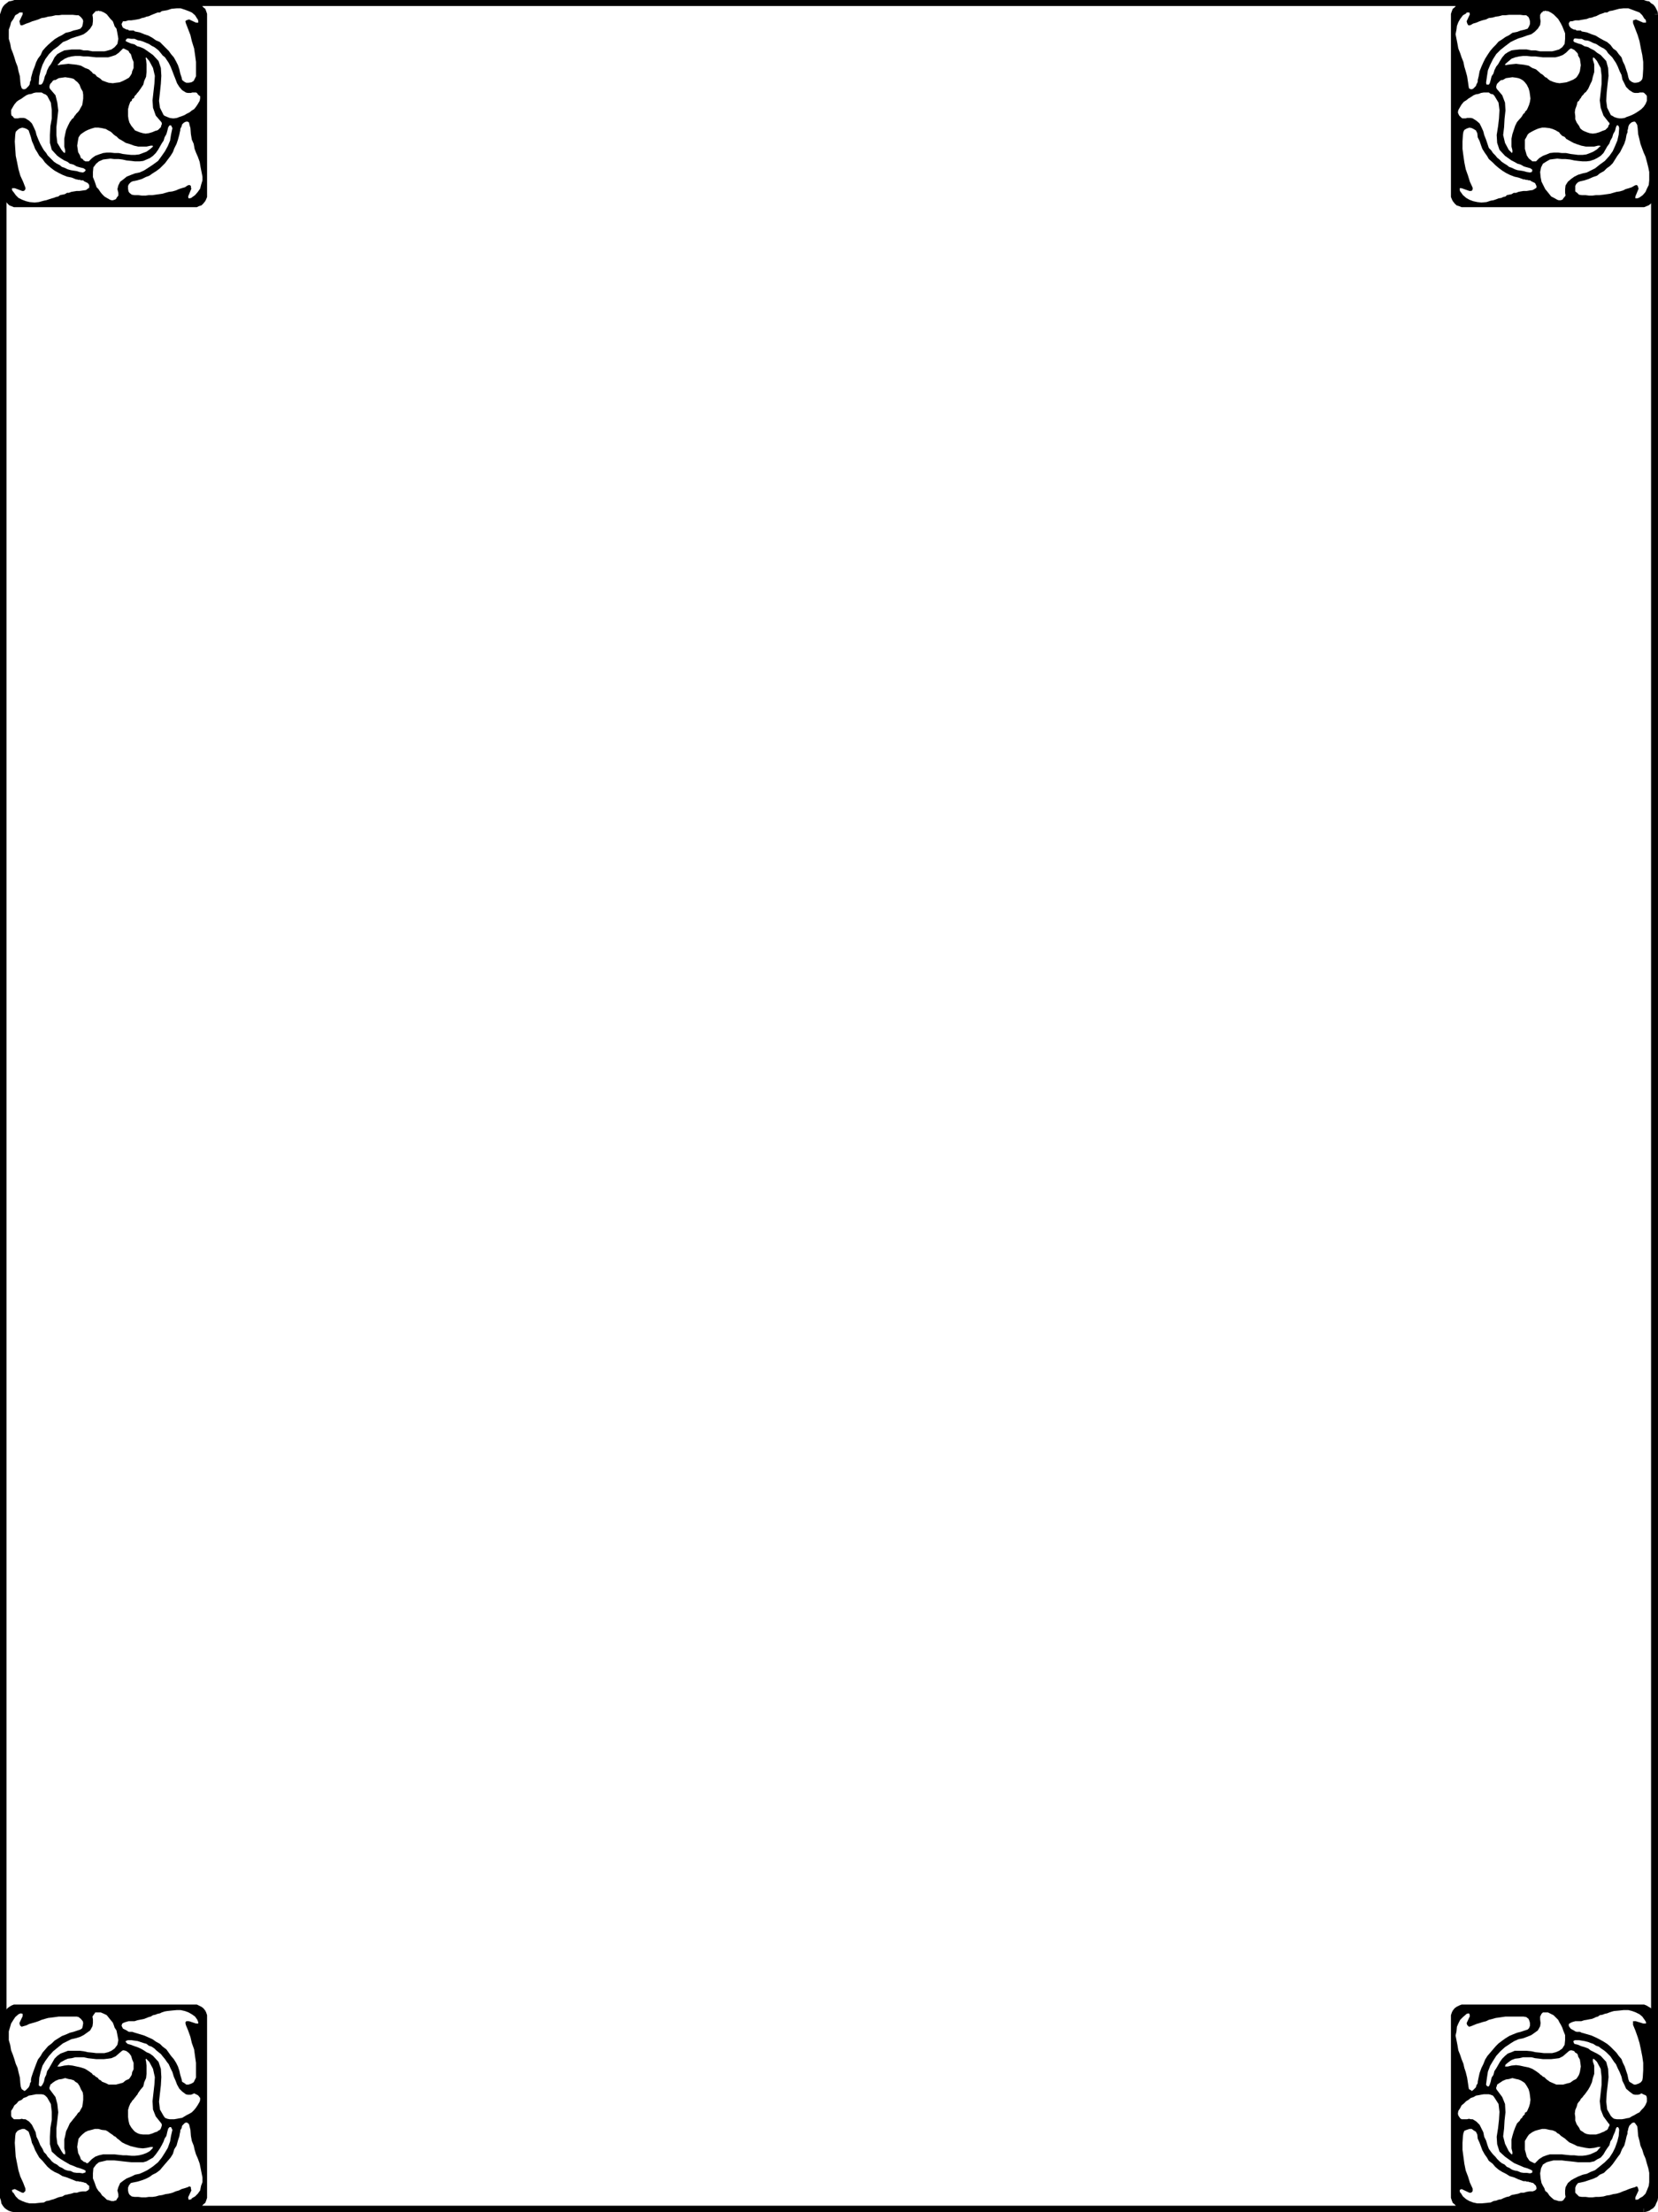 <svg xmlns="http://www.w3.org/2000/svg" width="358.699" height="478.398"><path fill="#fff" fill-rule="evenodd" d="M0 478.398h358.7V0H0v478.398"/><path fill-rule="evenodd" d="m355.102 477.7.597-.102.5-.098.5-.3.801-.802.2-.5.3-.597v-39.5l-.5-1-.3-.5-1-.602-.5-.199h-39.5l-.5.2-.598.3-.403.3-.398.5-.2.4-.199.6v39.5l.2.598.199.5.398.301.403.5.597.301.5.098.5.101h38.403M42 477.7l.602-.102.398-.098.602-.3.398-.5.402-.302.2-.5.199-.597v-39.5l-.2-.602-.199-.398-.402-.5-.398-.301-1-.5H3l-.5.2-.5.3-.398.3-.403.5-.199.4-.2.6v39.5l.2.598.2.5.402.301.398.5.5.301.5.098.602.101H42M355.102 44.8h.597l.5-.202.5-.2.5-.398.301-.5.2-.402.3-.5V3l-.3-.602-.2-.5-.8-.8-1-.399h-39.5l-.5.2-.598.199-.403.5-.398.3-.2.5-.199.602v39.598l.2.5.199.402.398.5.403.398.597.2.5.203h38.903M42 44.8h.602l.398-.202.602-.2L44 44l.402-.5.2-.402.199-.5V3l-.2-.602-.199-.5-.402-.3-.398-.5-.602-.2L42.602.7H3l-1 .399-.398.5-.403.3-.199.5L.8 3v39.598l.2.5.2.402.402.5.398.398.5.2.5.203h39"/><path fill="#fff" fill-rule="evenodd" d="M340.8 437.098h1.302l.597-.2.602-.097.5-.102.601-.101.5-.2.399-.199.398-.101.403-.297.597-.102.5-.199.5-.102.5-.199.602-.199.398-.102 1.102-.097.898-.102h1.102l.8.2.801.3.797.399.602.5.5.703.199.297.102.203v.297h-.602l-1.598-.5h-.601v.8l.5 1.2.5 1.402.398 1.3.301 1.4.3 1.5.2 1.398v1.601l-.098 1.602-.101.597-.301.403-.5.297-.598.203h-.402l-1-.602-.2-.5-.198-1-.301-.898-.301-.903-.398-.8-.301-.797-.602-.703-.5-.7-.699-.699-.598-.601-.703-.598-.797-.5-.902-.5-.8-.402-.9-.399-1-.3-1.1-.301-.2-.098-.2-.102h-.698l-.301-.097-.301-.204-.398-.199-.301-.199-.301-.398-.098-.204v-.398l.297-.199.402-.2.7-.202"/><path fill="#fff" fill-rule="evenodd" d="m340.602 442-.2-.402v-.2l.098-.097.3-.102h.802l.597.102.602.097.8.2.5.203.598.199.602.398.601.2.5.402.598.398.5.403.402.398.5.5.399.602.398.597.403.5.398.903.402.797.399 1L351 450l.402.8.399.9.699.6.8.598.4.102h.702l.399-.102.3-.199.399.2.2.101.3.098.2.203.1.398v.801l-.3.7-.398.6-.5.5-.403.5-.597.298-.5.3-.602.301-.5.301-.598.098-.402.101-.598.102h-1.101l-.602-.102-.297-.199-.402-.402-.8-1.399-.2-1.699.102-1.8.199-1.7.199-1.8-.098-1.801-.402-1.5-1.2-1.301-.8-.5-.598-.297-.8-.402-.5-.399-.801-.3-.7-.2-.699-.3-.8-.2"/><path fill="#fff" fill-rule="evenodd" d="m345.5 445.898.8 1.5.2 1.801v1.602l-.2 1.797-.198 1.8.199 1.801.601 1.5 1.098 1.5.2.2v.3l-.2.301-.098.3-.203.298-.398.203L347 461l-.3.098-.7.3-.7.2h-1.398l-.601-.098-.5-.2-.399-.3-.5-.3-.3-.602-.5-.7-.301-.8v-.797l-.102-.703.102-.797.3-.703.2-.7.3-.398.2-.2.199-.402.2-.199.202-.199.2-.3.199-.2.3-.402.5-.7.399-.699.402-.898.2-.903.3-.898v-1.8l-.3-.9v-.402l.097-.199.301.2.5.5m-27.898 4.699-.2-1.297-.3-1.203-.301-.899-.2-.898-.402-1-.297-.903-.402-1-.2-1.199-.398-2 .2-.898.097-1 .301-.703.402-.797.598-.602.7-.601.1-.098.4-.102.202.102.098.5-.7 1.5.102.398.2.2.199.203.398-.102.5-.199.703-.3.7-.2.597-.2.801-.202.602-.297.8-.203.7-.2.699-.097 1.398-.203h3.903l.597.101.5.399.203.5.098.402v.598l-.2.5-.3.3-1.5.5-.8.2-1 .402-.7.3-.8.5-.7.5-.8.598-.598.602-.602.7-.598.698-.601.7-.5.8-.399 1-.402.801-.398 1.102-.2.898-.203 1v.3l-.297.5-.101.4-.602.6-.297.2-.203-.2-.398-.198-.102-.5-.097-.703"/><path fill="#fff" fill-rule="evenodd" d="m322.3 450.8-.198.4h-.301l-.2-.2-.101-.2.2-1.5.202-1.3.5-1.3.598-1 .7-1.102.902-1 1-.899 1.199-.8.8-.5.899-.399 1-.2.8-.3 1-.402 1.4-1 .5-.899.1-.699-.1-.8v-.602l.3-.598.3-.3h1.102l.598.3.602.3 1 1 .3.598.297.5.301.602.2.598.402 1v1.101l-.102 1-.5.801-.7.5-.698.3-.801.2H334l-.8-.102-1-.097-.9-.203-1-.098h-2.6l-.7.3-.8.298-.598.5-.602.601-.5.7-.398.699-.403.703-.398.597-.2.801-.402.602-.199.898-.2.602"/><path fill="#fff" fill-rule="evenodd" d="m326.3 446 .7-.5.8-.3.9-.102.8-.2h1.8l.802.2.898.101.8.102h1.802l.898-.102.8-.101.802-.399.699-.601.699-.598.3-.102h.2l.402.102.2.098.199.3.398.2.203.402v.2l.399.698.101.7.098.8-.098.602-.101.598-.2.601-.3.5-.301.399-.598.3-.703.5-.797.2-.703.203h-1.5l-1.398-.602-.399-.3-.3-.2-.5-.5-.301-.101-.301-.297-.2-.102-.3-.3-.7-.5-.8-.5-.8-.301-1-.2-.9-.199-.8-.101-1 .101-.8.2h-.598l.097-.399.602-.5m4.601 27.898-.601.102-.7.2H329l-.5.198-.5.102-.5.098-.5.101-.5.301-.5.098-.3.101-.5.2-.4.199-.6.101-.5.2-.598.101-.602.3-.898.099-1.102.101h-.898l-.903-.2-.797-.3-.703-.402-.699-.598-.5-.8h-.098l-.101-.4v-.202l.398-.2 1.703.801h.297l.301-.199.102-.2v-.5L318 472l-.398-1.3-.5-1.301-.301-1.5-.399-3v-1.5l.098-1.5.102-.598.199-.5.5-.203.601-.2h.5l.399.301.5.301.3.598.098.902.403.899.3.8.297.801.5.899.5.699.403.703.8.598.598.699.7.601.8.5.8.399.802.5 1 .3.898.403 1.102.398h.5l.199.102h.398l.102.098H331l.3.101.4.098.6.601.102.399v.3l-.3.301-.5.2h-.7"/><path fill="#fff" fill-rule="evenodd" d="m331.102 469.2.398.198v.403l-.098.097L331 470l-.7-.102h-.698l-.602-.097-.7-.301-.6-.102-.598-.199-.602-.398-.5-.203-.5-.5-.598-.297-.5-.403-.5-.5-.402-.5-.5-.5-.398-.5-.5-.699-.301-.8-.301-1-.398-.801-.2-1-.402-.797-.398-.801-.7-.7-.8-.5h-.403l-.398-.1-.399.1H316.2l-.297-.202-.203-.297-.199-.301-.098-.402.098-.598.402-.602.297-.597.5-.403.5-.5.5-.3.5-.399.602-.199.5-.3.601-.102.5-.098.598-.102h1.102l.398.102.5.2.3.398.9 1.402.202 1.7-.101 1.698-.2 1.801-.3 1.899.101 1.601.5 1.602 1.2 1.097 1.398 1 .602.403.699.297 1.398.601.703.2.7.3"/><path fill="#fff" fill-rule="evenodd" d="m326.402 465.2-.8-1.602-.403-1.598.203-1.7.098-1.702.2-1.797-.098-1.801-.602-1.5-1.2-1.602-.1-.199v-.3l.1-.2.102-.398.297-.203.903-.598.699-.3.699-.102.7-.2.8.2.5.101.5.2.5.3.402.301.399.598.398.703.203.699.098.7.102.898-.102.8-.2.7-.3.703-.2.398-.398.2v.3l-.5.5-.101.301-.301.2-.2.398-.6.601-.4.899-.3.8-.3 1-.2.801v1.899l.2.8v.403l-.098.097-.2-.097-.5-.602m27.898-4.601.102 1.3.297 1.102.203 1 .399.898.3 1 .399.903.3 1.097.302 1 .199 1v2l-.102.801-.398 1-.301.7-.598.601-.703.398-.199.2-.3.101h-.4v-.5l.7-1.5-.098-.398-.101-.301-.2-.2-.402.2-.699.2-.598.198-.703.301-.597.2-.7.3-.703.2-.699.101-.7.2-.698.1-.7.2-.902.098h-.7l-.8.101h-.7l-.8-.101h-.8l-.598-.098-.801-.8v-1.102l.199-.5.402-.5.5-.098.899-.2.898-.3.903-.3.898-.4.602-.5.898-.402.602-.597.699-.602.601-.699.5-.7.5-.702.598-.797.402-1 .5-.801.297-1.102.203-.898.2-.602V461l.097-.3.102-.5.199-.5.602-.602.398-.098.2.098.202.3.297.403.102.797"/><path fill="#fff" fill-rule="evenodd" d="m349.602 460.3.199-.3H350l.2.2.1.398-.1 1.3-.298 1.2-.5 1.402-.5 1-.703 1.098-1 1-1.097.902-1 .8-1 .4-.801.398-.899.203-1 .398-.8.399-.7.402-.703.598-.5.902-.097.7v.8l.097.598-.398.601-.2.2H338l-.098.101h-.703l-.297-.102-.703-.199-.597-.5-.403-.398-.398-.602-.5-.398-.2-.602-.3-.5-.301-.601-.2-1-.1-1.098.202-1.102.399-.8.8-.5.7-.2.8-.199h1.801l.797.102 1 .097.903.102.8.098H344l.902-.2.598-.398.8-.402.602-.7.399-.699.398-.601.5-.7.203-.8.399-.598.199-.601.402-.899.2-.7"/><path fill="#fff" fill-rule="evenodd" d="m345.5 465.2-.8.398-.7.3-.8.2-.798.101h-1l-.8-.101h-.801l-1-.098-.899-.102h-2.601l-.7.2-.8.3-.801.5-.7.7-.198.203h-.2l-.402-.203-.2-.098-.398-.2-.203-.3-.398-.602-.2-.8-.199-.7V463l.297-.5.301-.5.3-.402.7-.5.602-.297.699-.203.8-.2h.7l.898.2.703.101.7.3.3.302.399.199.398.398.301.2.3.203.302.199.199.2.699.6.902.4.797.398.903.203 1 .199.8.098 1-.098.797-.2h.602l-.301.298-.5.601M27.8 437.098h1.302l.597-.2.5-.097 1-.203 1-.399.403-.101.5-.297.5-.102.5-.199.5-.102.398-.199.602-.199.597-.102.903-.097 1.097-.102h.903l.898.2.8.3.7.399.7.5.5.703.1.297.102.203v.297h-.5l-1.5-.5h-.601l-.2.3.098.5.5 1.2.5 1.402.301 1.3.5 1.4.2 1.5.202 1.398v3.203l-.3.597-.2.403-.5.297-.601.203h-.5l-.399-.301-.5-.3-.101-.5-.301-1-.2-.9-.3-.902-.398-.8-.5-.797-.602-.703-1-1.399-.8-.601-.598-.598-.903-.5L33 441l-.898-.402-.903-.399-2-.601-.297-.098-.3-.102h-.7l-.203-.097-.297-.203-.402-.2-.398-.199-.301-.602.101-.398.2-.2.5-.198.699-.204"/><path fill="#fff" fill-rule="evenodd" d="m27.602 442-.403-.402v-.2l.203-.097.297-.102h.703l.7.102.699.097.601.2.598.203.7.199.5.398.6.2.602.402.399.398.5.403.5.398.398.5.5.602.403.597.398.5.402.903.399.797.3 1L38 450l.3.8.5.9.602.6.797.598.403.102h.699l.3-.102.399-.199.402.2.2.101.199.098.199.203.3.398v.399l-.1.402-.4.7-.398.6-.402.5-.5.5-.5.298-.598.3-1 .602-.601.098-.5.101-.602.102h-1l-.5-.102-.5-.199-.297-.402-.8-1.399-.2-1.699.2-1.8.199-1.7.101-1.8-.101-1.801-.5-1.5-1.2-1.301-.699-.5-.703-.297-.597-.402-.7-.399-.703-.3-.597-.2-.801-.3-.7-.2"/><path fill="#fff" fill-rule="evenodd" d="m32.3 445.898.802 1.5.398 1.801-.098 1.602-.203 1.797-.199 1.8.102 1.801.597 1.5 1.203 1.5.098.2v.3l-.098.301-.101.3-.2.298-.402.203L34 461l-.398.098-.7.3-.703.2h-1.297l-.703-.098-.5-.2-.5-.3-.297-.3-.5-.602-.402-.7-.2-.8-.1-.797v-1.5l.202-.703.297-.7.301-.398.102-.2.398-.402.102-.199.199-.199.199-.3.2-.2.202-.402.5-.7.598-.699.2-.898.402-.903.097-.898v-1.8l-.097-.9-.102-.402.102-.199.699.7m-27.899 4.699-.101-1.297L4 448.098l-.2-.899-.398-.898-.3-1-.301-.903-.399-1L2.2 442.2l-.297-1v-1.898l.297-1 .203-.703.5-.797.399-.602.699-.601.2-.098.3-.102.402.102v.5l-.703 1.5.102.398.101.2.297.203.301-.102.7-.199.6-.3 1.4-.4.6-.202.7-.297.7-.203.702-.2.797-.097.801-.102.7-.101h3.902l.398.101.5.399.402.5.098.402-.098.598-.101.5-.399.3-.601.2-.899.3-.8.2-.903.402-.797.3-1.601 1-.602.598-.797.602-1.203 1.398-.398.7-.602.8-.398 1-.301.801-.398 1.102-.301.898-.102.5v.5l-.199.3-.098.5-.203.4-.297.3-.3.3-.301.2-.602-.398-.199-.5-.098-.703"/><path fill="#fff" fill-rule="evenodd" d="m9.2 450.8-.298.4H8.7l-.297-.2v-.2l.098-1.5.3-1.3.4-1.3.6-1 .802-1.102.898-1 1.102-.899 1-.8 1-.5.8-.399.899-.2 1-.3.8-.402 1.399-1 .5-.899.102-.699v-.8l-.102-.602.402-.598.098-.102.102-.199H21.8l.7.301.6.3.4.5.401.5.5.598.2.5.199.602.398.598.203 1 .2 1.101-.2 1-.601.801-.7.5-.699.3-.8.2H20.8l-.801-.102-1-.097-.898-.203-.801-.098h-2.602l-.797.3-.8.298-.7.5-.601.601-.399.7-.402.699-.398.703-.403.597-.199.801-.3.602-.2.898-.3.602"/><path fill="#fff" fill-rule="evenodd" d="m13.102 446 .898-.5.7-.3.8-.102.8-.2h1.802l.898.2.902.101.899.102H22.5l.902-.102.7-.101.898-.399.7-.601.702-.598.2-.102h.199l.398.102.203.098.399.3.199.2.3.402.102.2.2.698.3.7v1.402l-.3.598-.102.601-.3.5-.298.399-.703.3-.597.5-.7.2-.8.203H23.5l-.598-.301-.8-.3-.301-.302-.399-.199-.203-.3-.297-.2-.203-.101-.297-.297-.3-.102-.2-.3-.703-.5-.797-.5-.902-.301-.898-.2-.903-.199-.898-.101-.899.101-.902.2h-.598l.297-.399.403-.5m4.8 27.898L17.2 474l-.597.2H16l-.598.198-.5.102-.402.098-.5.101-.5.301-.5.098-.398.101-1 .399-.403.101-.597.2L10 476l-.5.3-1.098.099-.902.101H6.402l-.8-.2-.801-.3-.801-.402-.598-.598-.5-.8h-.101l-.2-.4v-.202l.598-.2 1.602.801h.3l.399-.398v-.5L5 472l-.598-1.302L4 469.4l-.3-1.5-.298-1.5-.203-3 .102-1.5.101-.598.399-.5.398-.203.602-.2h.5l.5.301.398.301.203.598.297.902.203.899.399.8.3.801.5.899.399.699.7.703.5.598.6.699.7.601.8.5.9.399.8.5 1 .3 1 .403 1 .398h.402l.297.102h.301l.3.098h.2l.2.101.402.098.398.402.3.2v.699l-.3.3-.398.2h-.7"/><path fill="#fff" fill-rule="evenodd" d="m18.102 469.2.398.198v.403l-.3.097-.298.102-.703-.102h-.597l-.7-.097-.601-.301-.7-.102L14 469.2l-.598-.398-.5-.203-.601-.5-.602-.297-.5-.403-.398-.5-.5-.5-.301-.5-.5-.5-.3-.699-.5-.8-.4-1-.398-.801-.203-1-.398-.797-.399-.801-.601-.7-.801-.5h-.398l-.403-.1-.398.1H3l-.2-.202-.3-.297-.098-.301v-1l.399-.602.3-.597.5-.403.399-.5.7-.3.402-.399.597-.199.5-.3.602-.102.5-.098.5-.102H9l.5.102.3.2.4.398L11 455l.2 1.7v1.698l-.298 1.801-.101 1.899v1.601l.398 1.602 1.203 1.097.7.5.8.5.7.403.5.297.8.3.7.301.699.2.8.3"/><path fill="#fff" fill-rule="evenodd" d="m13.3 465.2-.898-1.602L12.2 462v-1.7l.203-1.702.2-1.797-.2-1.801-.402-1.5-1.2-1.602-.1-.199v-.3l.1-.2.102-.398.297-.203.203-.2.297-.199.3-.199.7-.3.702-.102.7-.2.699.2.601.101.598.2.3.3.5.301.4.598.3.703.402.699.098.7v.898l-.098.8-.101.7-.399.703-.203.398-.297.2-.203.3-.199.301-.2.2-.198.3-.2.2-.3.398-.5.601-.403.899-.398.8-.2 1-.199.801v1.899l.2.8v.403l-.102.097-.3-.097-.4-.602m27.9-4.601.1 1.3.2 1.102.402 1 .2.898.3 1 .399.903.398 1.097.203 1 .399 2v1l-.301.801-.2 1-.5.7-.6.601-.7.398-.098.2-.402.101h-.2l-.1-.5.702-1.5-.101-.398V473l-.301-.2-.398.2-.602.2-.7.198-.6.301-.7.2-.7.3-.8.2-.7.101-.698.2-.7.1-.703.2-.699.098h-.8l-.7.101h-.8l-.798-.101h-.8L28.5 475l-.5-.402-.2-.399-.1-.5v-.601l.202-.5.399-.5.398-.098 1-.2 1-.3.801-.3.8-.4.7-.5.8-.402.802-.597.5-.602.597-.699.602-.7.601-.702.5-.797.297-1 .5-.801.301-1.102.3-.898.102-.602L39 461v-.3l.3-.5.102-.5.297-.302.301-.3.3-.098.302.098.3.3.098.403.2.797"/><path fill="#fff" fill-rule="evenodd" d="m36.402 460.3.297-.3H37l.102.2.199.398-.301 1.3-.2 1.2-.5 1.402-.6 1-.7 1.098-.8 1-1.098.902-1.2.8-.8.4-.903.398-1 .203-.797.398-1 .399-.601.402-.801.598-.398.902-.2.7.2.8v.598l-.403.601v.102l-.199.097h-.2l-.1.102h-.598l-.301-.102-.7-.199-.5-.5-.5-.398-.402-.602-.398-.398-.399-.602-.203-.5-.199-.601-.398-1V470l.097-1.102.602-.8.601-.5.899-.2.8-.199H24.7l1 .102.801.098.902.101 1 .098H31l.7-.2.702-.398.7-.402.597-.7.5-.699.403-.601.398-.7.402-.8.2-.598.398-.601.2-.899.202-.7"/><path fill="#fff" fill-rule="evenodd" d="m32.402 465.2-.703.398-.797.3-.8.2-.903.101h-.797l-1-.101h-.8l-.903-.098-.898-.102h-2.5l-.899.2-.8.3-.7.5-.703.7-.199.203h-.3l-.2-.203-.398-.098-.2-.2-.402-.3-.098-.3-.101-.302-.399-.8-.101-.7-.102-.597.102-.703.101-.598.098-.5.402-.5.399-.402.601-.5.598-.297.8-.203.7-.2h.8l.7.2.902.101.5.3.399.302.601.398.2.2.398.199.2.203.202.199.297.2.703.6.797.4 1 .398.801.203.902.199 1 .098.797-.098.903-.2h.5l-.102.298-.598.601M340.8 4.398h.802l.5-.097.597-.102.602-.101.5-.2.601-.097.5-.203.399-.098.398-.2.403-.202.597-.2.5-.199h.5l.5-.3.602-.098.398-.102 1.102-.3.898-.098h1.102l.8.296.801.301.797.301.602.602.5.796.199.102.102.398v.301h-.602l-1.598-.699-.203.102-.398.097V5l.5 1.3.5 1.297.398 1.301L355 10.5l.3 1.398.2 1.5v1.5l-.098 1.602-.101.597-.301.403-.5.3-.598.098h-.402l-.5-.199-.5-.398-.2-.5-.198-.903L351.8 15l-.301-.902-.398-.797-.301-.903-.602-.699-.5-.7-.699-.5-.598-.8-.703-.601-.797-.399-.902-.5-.8-.5-.9-.3-1-.4-1.1-.198-.2-.203h-.898l-.301-.2h-.301l-.398-.199-.301-.2-.301-.401-.098-.399V5l.297-.401h.402l.7-.2"/><path fill="#fff" fill-rule="evenodd" d="m340.602 9.098-.2-.2V8.7l.098-.3.3-.098.802.097h.597l.602.301.8.102.5.199.598.3.602.2.601.398.5.301.598.301.5.398.402.602.899.898.398.602.403.598.398.8.402 1 .399.801.199 1 .402.801.399.8.699.7.8.5.4.098h.702l.399-.098h.699l.2.098.5.5.1.203v1l-.3.699-.398.598-.5.5-.403.3-.597.403-.5.297-.602.3-.5.2-.598.203-.402.199-.598.098h-.601l-.5-.098-.602-.2-.297-.202-.402-.2-.8-1.597-.2-1.5.102-1.801.199-1.902.199-1.7-.098-1.699-.402-1.5-1.2-1.3-.8-.5-.598-.5-.8-.399-.5-.3-.801-.2-.7-.402-.699-.2-.8-.3"/><path fill="#fff" fill-rule="evenodd" d="m345.5 13.2.8 1.5.2 1.698v1.7l-.398 3.601.199 1.602.601 1.699L348 26.398l.2.2v.3l-.2.2-.098.402-.203.2-.398.398-.602.203-.699.297-.7.203-.698.097-.7-.097-.601-.203-.5-.2-.399-.199-.5-.398-.3-.602-.5-.699-.301-.7v-.702l-.102-.797.102-.703.3-.797.2-.801.3-.2.2-.402.199-.199.2-.398.402-.403.199-.3.3-.2.5-.699.399-.898.402-.801.2-.902.3-1v-1.7l-.3-1v-.3l.097-.2.301.2.5.601M317.602 17.8l-.2-1.3-.3-1.102-.301-1-.2-1-.402-1-.297-.898-.402-1-.2-1.102-.398-2 .2-1 .097-.8.301-.797.402-.703.598-.797.7-.403.1-.199h.602l.098.399-.7 1.5.102.402.2.398.199.102.398-.102.5-.3.703-.2.7-.3.597-.2.801-.199.602-.3.8-.098.7-.203.699-.098.7-.2h.698l.801-.1h2.402l.7.1h.597l.5.4.203.5.098.398v.601l-.2.5-.3.5-.598.2-.902.199-.8.3-1 .2-.7.5-.8.402-.7.5-.8.5-.598.7-.602.6-.598.7-.601.898-.5.801-.399.8-.402.9-.398 1-.2 1.1-.101.4-.102.402v.398l-.297.602-.101.297-.602.601-.297.102h-.203l-.398-.203-.102-.598-.097-.7"/><path fill="#fff" fill-rule="evenodd" d="m322.3 18-.198.3h-.5l-.102-.402.2-1.398.202-1.3.5-1.2.598-1.2.7-1.1.902-.9 1-.8 1.199-.902.8-.399.899-.398 1-.301.8-.3 1-.302.7-.5.7-.699.5-.8.1-.801-.1-.7V3.2l.3-.5h.102l.199-.199v-.102h.398l.102-.097.3.097h.301l.598.301.602.399 1 1 .3.5.297.5.301.601.2.5.402 1v1.2l-.102 1.1-.5.7-.7.5-.698.198-.801.2h-2.602l-1-.2h-.898l-1-.199h-1.602l-1 .102-.699.097-.8.403-.598.398-.602.7-.5.8-.398.7-.403.5-.398.8-.2.7-.402.601-.199.8-.2.7"/><path fill="#fff" fill-rule="evenodd" d="m326.3 13.3.7-.6.8-.302.9-.199.8-.101h.8l1 .101h.802l.898.102.8.097h2.7l.8-.199.802-.3.699-.5.699-.7.3-.199h.2l.402.2.2.1.597.598.203.301V12l.399.7.101.698.098.7-.098.601-.101.7-.2.5-.3.5-.301.402-.598.398-.703.301-.797.3-.703.099-.797.101-.703-.101-.699-.2-.7-.3-.398-.301-.3-.297-.301-.102-.5-.5L333.5 16l-.2-.101-.3-.301-.7-.598-.8-.3-.8-.5-1-.2-.9-.101-.8-.098-1 .098-.8.101-.5.098-.098-.098.097-.2.602-.5m4.601 27.9-.601.1h-.7l-.601.098-.5.102-.5.2h-.5l-.5.3-.5.098-.5.101-.3.301-.5.098-.4.203-.6.098-.5.199-.598.203-.602.098-.898.3-1.102.102-.898-.102-.903-.199-.797-.3-.703-.399-.699-.602-.5-.699-.098-.101-.101-.301v-.399h.398l1.703.602h.297l.301-.102.102-.3v-.301L318 39.3l-.398-1.3-.5-1.402-.301-1.5-.2-1.399-.199-1.5v-1.601l.098-1.5.102-.598.199-.402.5-.297.601-.203.5.101.399.2.5.3.3.602.098.898.403.801.3.898.297.801.5.801.5.7.403.698.8.7.598.601.7.602.8.597.8.5.802.403 1 .398.898.2 1.102.402h.3l.2.097h.3l.297.102H331l.3.2.4.198.402.2.199.402.101.2v.398l-.3.203-.5.297-.7.101"/><path fill="#fff" fill-rule="evenodd" d="m331.102 36.398.398.301v.2l-.098.3-.402.102-.7-.102-.698-.199-.602-.102-.7-.097-.6-.203-.598-.297-.602-.203-.5-.399-.5-.3-.598-.399-.5-.5-.5-.402-.402-.5-.5-.5-.398-.598-.5-.5-.301-.902-.301-.899-.398-1-.2-.8-.402-.899-.398-.8-.7-.602-.8-.5-.403-.098h-.797l-.3.098h-.7l-.203-.098-.297-.3-.203-.2-.199-.402-.098-.297.098-.5.402-.703.297-.5.5-.598.5-.3.5-.4.5-.3.602-.402.5-.2.601-.097.5-.203L321 20h1.102l.398.3.5.098.3.301.9 1.5.202 1.602-.101 1.797-.2 1.703-.3 1.898.101 1.7.5 1.5 1.2 1.3 1.398 1 .602.3.699.4.699.199.7.402.702.2.7.198"/><path fill="#fff" fill-rule="evenodd" d="m326.402 32.398-.8-1.5-.403-1.699.203-1.699.098-1.8.2-1.802-.098-1.699-.602-1.601-1.2-1.399-.1-.3v-.2l.1-.398.102-.203.598-.598.3-.2h.302l.699-.402.699-.097.7-.102.8.102.5.097.5.2.5.3.402.403.399.5.398.797.203.703.098.699.102.8-.102.7-.2.7-.3.698-.2.403-.398.398v.2l-.3.199-.2.3-.101.2-.301.402-.2.2-.6.698-.4.801-.3.899-.3.902-.2 1v1.7l.2.8v.398l-.098.2-.7-.7M354.3 27.7l.102 1.3.297 1.2.203.898.399 1.101.3.801.399.898.3 1.102.302 1.2.199 1V39l-.102 1-.398.8-.301.7-.598.7-.703.5-.199.1-.3.098h-.4V42.5l.7-1.7-.098-.3-.101-.3-.2-.2-.402.098-.699.402-.598.2-.703.199-.597.3-.7.2-.703.101-1.398.399-.7.101-.699.098-.902.101h-.7l-.8.102h-.7l-.8-.102h-.8l-.598-.101-.403-.399-.398-.3v-1.2l.199-.398.402-.403.5-.199.899-.199.898-.3.903-.4.898-.3.602-.5.898-.5.602-.602.699-.5.601-.597 1-1.602.598-.8.402-.801.5-1 .297-.899.203-1.101.2-.5v-.399l.097-.3.102-.598.199-.403.3-.3.302-.2.398-.097h.2l.202.199.297.5.102.7"/><path fill="#fff" fill-rule="evenodd" d="m349.602 27.5.199-.402H350l.2.203.1.398-.1 1.399-.298 1.3-.5 1.2-.5 1.101-.703 1-1 1.102-1.097.797-1 .8-1 .5-.801.403-.899.199-1 .3-.8.4-.7.5-.703.6-.5.798-.097.8v.801l.097.602-.398.5-.102.097-.097.2-.102.101h-.098l-.203.102h-.5l-.297-.102-.703-.398-.598-.301-.402-.5-.398-.5-.5-.602-.5-1-.301-.597-.2-1-.1-1.102.202-1 .399-.8.8-.5.7-.399.8-.102.801-.097 1 .097h.797l1 .102.902.2.801.1 1 .099h.797l.8-.098.903-.301.598-.3.8-.5.602-.602.797-1.399.5-.699.203-.602.399-.699L349 29l.402-.7.2-.8"/><path fill="#fff" fill-rule="evenodd" d="m345.5 32.3-.8.5-.7.298-.8.3-.798.102h-1l-.8-.102-.801-.097-1-.203h-.899l-.8-.098h-.903l-.898.098-.7.3-.8.301-.801.5-.7.7h-.8l-.2-.2-.398-.3-.203-.2-.398-.601-.399-1.399v-2l.297-.5.301-.601.3-.297.7-.403.602-.3.699-.297.8-.203h.7l.898.101.703.2.7.3.3.2.399.199.199.3.5.5.3.102.302.2.199.3.699.398.902.5.797.301.903.301 1 .2h1.8l.797-.2h.403l.199.098-.301.203-.5.5M27.8 4.398h.602l.7-.097.597-.102.5-.101.5-.2.5-.097.5-.203.5-.098.403-.2.5-.202 1-.399h.5L35 2.4l.602-.098.597-.102.903-.3 1.097-.098h.903l.898.296.8.301.7.301.7.602.5.796.1.102.102.398v.301h-.5l-1.5-.699-.3.102-.301.097-.2.2L40.2 5l.5 1.3.5 1.297.301 1.301.5 1.602.2 1.398.202 1.5V16.5l-.3.597-.2.403-.5.3-.601.098h-.5l-.399-.199-.5-.398-.101-.5-.301-.903-.2-.898-.3-.902-.398-.797-.5-.903L37 11.7l-.5-.7-1.3-1.3-.598-.601-.903-.399L33 8.2l-.898-.5-.903-.3-1-.4-1-.198-.297-.203h-1l-.203-.2h-.297L27 6.2l-.398-.2-.2-.401-.101-.399.101-.2.2-.401h.5l.699-.2"/><path fill="#fff" fill-rule="evenodd" d="m27.602 9.098-.403-.2V8.7l.203-.3.297-.098.703.097h.7l.699.301.601.102L31 9l.7.3.5.2.6.398.602.301.399.301.5.398.5.602.398.5.5.398.403.602.398.598.402.8.399 1 .3.801.399 1 .3.801.5.8.602.7.797.5.403.098h.699l.3-.098h.801l.2.098.199.3.199.2.3.203v.5l-.1.5-.4.699-.398.598-.402.5-.5.3-.5.403-.598.297-.5.3-.5.2-.601.203-.5.199-.602.098h-.398l-.602-.098-.5-.2-.5-.202-.297-.2-.8-1.597-.2-1.5.2-1.801.199-1.902.101-1.7-.101-1.699-.5-1.5-1.2-1.3-.699-.5-.703-.5-.597-.399-.7-.3-.703-.2-.597-.402-.801-.2-.7-.3"/><path fill="#fff" fill-rule="evenodd" d="m32.3 13.2.802 1.5.398 1.698-.098 1.7-.203 1.8L33 21.7l.102 1.602.597 1.699 1.203 1.398.098.2v.3l-.098.2-.101.402-.2.2-.402.398L34 28.2l-.398.102-.7.297-.703.203-.699.097-.598-.097-.703-.203-1-.399-.297-.398-.5-.602-.402-.7-.2-.7-.1-.702v-1.5l.202-.797L28.2 22l.301-.2.102-.402L29 21.2l.102-.398.199-.203.199-.2.2-.3.202-.2.5-.699.598-.898.2-.801.402-.902.097-1v-1.7l-.097-1-.102-.3.102-.2.199.2.5.601M4.402 17.8l-.101-1.3L4 15.398l-.2-1-.398-1-.3-1L2.8 11.5l-.399-1L2.2 9.398l-.297-1v-2l.297-.8.203-.797.5-.703.399-.797L4 2.898l.2-.199h.702v.399l-.703 1.5.102.402.101.398.297.102L5 5.398l.7-.3.6-.2.7-.3.7-.2.6-.199.7-.3.7-.098.702-.203.797-.098.801-.2h.7l.702-.1H15.7l.903.1H17l.5.4.402.5.098.398-.098.601-.101.5-.399.5-.601.2-.899.199-.8.3-.903.2-.797.5-.8.402-.801.5-.602.5-.797.7-.601.6-.602.7-.398.898-.602.801-.398.8-.301.9-.398 1-.301 1.1-.102.4v.402l-.199.398-.098.602-.203.297-.297.3-.3.301-.301.102H5l-.3-.203-.2-.598-.098-.7"/><path fill="#fff" fill-rule="evenodd" d="m9.2 18-.298.3h-.5v-.402L8.5 16.5l.3-1.3.4-1.2.6-1.2.802-1.1.898-.9 1.102-.8 1-.902 1-.399.8-.398.899-.301 1-.3.8-.302.7-.5.699-.699.5-.8.102-.801v-.7L20 3.2l.402-.5h.098l.102-.199.097-.102h.403l.199-.097.2.097h.3l.7.301.6.399.4.5.401.5.5.5.2.5.199.601.398.5.203 1 .2 1.2-.2 1.101-.601.7-.7.5-.699.198-.8.2H20l-1-.2h-.898L17.3 10.7h-1.8l-.8.102-.798.097-.8.403-.7.398-.601.7-.399.8-.402.7-.398.5-.403.8-.199.7-.3.601-.2.8-.3.7"/><path fill="#fff" fill-rule="evenodd" d="m13.102 13.3.898-.6.7-.302.8-.199.8-.101h1l.802.101H19l.902.102.899.097h2.601l.7-.199.898-.3.7-.5.702-.7.2-.199h.199l1 .5.199.398.3.301.102.301.2.7.3.698V14.7l-.3.7-.102.5-.3.5-.298.402-.703.398-.597.301-.7.3-.8.099-.7.101-.902-.101-.598-.2-.8-.3-.301-.301-.399-.297-.203-.102-.297-.199-.203-.3-.297-.2-.3-.101-.2-.301L19.2 15l-.797-.3-.902-.5-.898-.2-.903-.101-.898-.098-.899.098L13 14l-.3.098-.298-.098.297-.2.403-.5m4.8 27.9-.703.1h-.597l-.602.098-.598.102-.5.2H14.5l-.5.3-.5.098-.5.101-.398.301-.5.098-.5.203-.403.098-.597.199L10 43.3l-.5.098-1.098.3-.902.102-1.098-.102-.8-.199-.801-.3L4 42.8l-.598-.602-.5-.699-.101-.101-.2-.301v-.399H3.2l1.602.602h.3l.2-.102.199-.3v-.301L5 39.3 4.402 38 4 36.598l-.3-1.5-.298-1.399-.101-1.5-.102-1.601.102-1.5.101-.598.399-.402.398-.297.602-.203.5.101.5.2.398.3.203.602.297.898.203.801.399.898.3.801.5.801.399.7.7.698.5.7.6.601.7.602.8.597.9.5.8.403 1 .398 1 .2 1 .402h.2l.202.097h.399L17.5 39h.5l.2.2.402.198.398.2.3.402v.598l-.3.203-.398.297-.7.101"/><path fill="#fff" fill-rule="evenodd" d="m18.102 36.398.398.301v.2l-.3.3-.298.102-.703-.102-.597-.199-.7-.102-.601-.097-.7-.203L14 36.3l-.598-.203-.5-.399-.601-.3-.602-.399-.5-.5-.398-.402-.5-.5-.301-.5-.5-.598-.3-.5-.5-.902-.4-.899-.398-1-.203-.8-.398-.899-.399-.8-.601-.602-.801-.5-.398-.098H4.3l-.399.098H3.2L3 25.5l-.2-.3-.3-.2-.098-.402V23.8l.399-.703.3-.5.5-.598.399-.3.7-.4.402-.3.597-.402.5-.2.602-.097.5-.203.5-.098H9l.5.3.3.098.4.301.8 1.5.2 1.602v1.797l-.298 1.703-.101 1.898v1.7l.398 1.5 1.203 1.3.7.5.8.5.7.3.5.4.8.199.7.402.699.2.8.198"/><path fill="#fff" fill-rule="evenodd" d="m13.3 32.398-.898-1.5L12.2 29.2v-1.7l.203-1.8.2-1.802-.2-1.699L12 20.598l-1.2-1.399-.1-.3v-.2l.1-.398.102-.203.297-.297.203-.301.297-.2H12l.7-.402.702-.097.7-.102.699.102.601.097.598.2.3.3.5.403.4.5.3.797.402.703.098.699v.8l-.098.7-.101.7-.399.698-.203.403-.297.398-.203.2-.199.199-.2.3-.198.2-.2.402-.3.2-.5.698-.403.801-.398.899-.2.902-.199 1v1.7l.2.8v.398l-.102.2-.3-.2-.4-.5M41.2 27.7l.1 1.3.2 1.2.402.898.2 1.101.3.801.399.898.398 1.102.203 1.2.399 2v.8l-.301 1-.2.8-.5.7-.6.7-.7.5-.098.1-.402.098h-.2l-.1-.398.702-1.7-.101-.3v-.3L41 40l-.398.098L40 40.5l-.7.2-.6.198-.7.301-.7.2-.8.101-1.398.398-.7.102-.703.098-.699.101h-.8l-.7.102h-.8l-.798-.102h-.8l-.602-.101-.5-.399-.2-.3-.1-.598v-.602l.202-.398.399-.403.398-.199 1-.199 1-.3.801-.4.8-.3.7-.5.8-.5.802-.602 1.097-1.097 1.203-1.602.5-.8.297-.801.5-1 .301-.899.3-1.101.102-.5.098-.399v-.3l.3-.598.102-.403.297-.3.301-.2.3-.097h.302l.3.199.098.5.2.7"/><path fill="#fff" fill-rule="evenodd" d="m36.402 27.5.297-.402H37l.3.601-.3 1.399-.2 1.3-.5 1.2-.6 1.101-.7 1-.8 1.102-1.098.797-1.2.8-.8.5-.903.403-1 .199-.797.3-1 .4-.601.5-.801.6-.398.798-.2.8.2.801v.602l-.403.5v.097l-.199.2-.2.101h-.1l-.2.102h-.398l-.301-.102-.7-.398-.5-.301-.5-.5-.402-.5-.398-.602-.399-.398-.203-.602-.199-.597-.398-1v-1.102l.097-1 .602-.8.601-.5.899-.399.8-.102.801-.097.797.097h1l.801.102.902.2 1 .1.797.098h1l.801-.097.7-.301.702-.3.7-.5.597-.602.5-.7.403-.699L35 31l.402-.602.2-.699L36 29l.2-.7.202-.8"/><path fill="#fff" fill-rule="evenodd" d="m32.402 32.3-.703.5-.797.298-.8.3-.903.102h-.797l-1-.102-.8-.097-.903-.203h-.898L23.902 33h-.8l-.801.098-.899.3-.8.301-.7.5-.703.7H18.5l-.398-.2-.2-.3-.402-.2-.098-.3-.101-.301-.399-.7L16.7 31.5l.102-.7.101-.6.098-.5.402-.602.399-.297.601-.403.598-.3.8-.297.7-.203h.8l.7.101.902.2.5.3.399.2.3.199.5.5.399.3.2.102.202.2.297.3.703.398.797.5 1 .301.801.301.902.2H31.7l.903-.2H33l.102.098L33 31.8l-.598.5"/><path fill-rule="evenodd" d="M357.2 475.3v.598l-.2.403-.7.699h-.698v1.398l.597-.097.602-.203.398-.297.5-.301.403-.5.199-.5.3-.602.098-.597h-1.5M357.2 3.098V475.3h1.5V3.098h-1.5"/><path fill-rule="evenodd" d="M355.602 1.3H356l.3.298h.302l.199.203.199.398.2.2v.699h1.5l-.098-.598-.5-1-.403-.5-.5-.3-.398-.4-.602-.1-.597-.2v1.3m-352.5 0h352.5V0H3.102v1.3m-1.7 1.798v-.7L1.7 2.2l.203-.398.297-.203h.203l.399-.297h.3V0L2.5.2l-.598.1-.5.4L1 1l-.398.5-.2.398L.2 2.5l-.2.598h1.402m0 472.202V3.099H0V475.3h1.402m1.7 1.7h-.7l-.203-.3-.297-.2-.203-.2-.097-.402-.2-.199v-.398H0l.2.597.1.602.302.5.398.5.402.3.5.298.598.203.602.097V477m352.5 0H3.102v1.398h352.5V477"/></svg>
